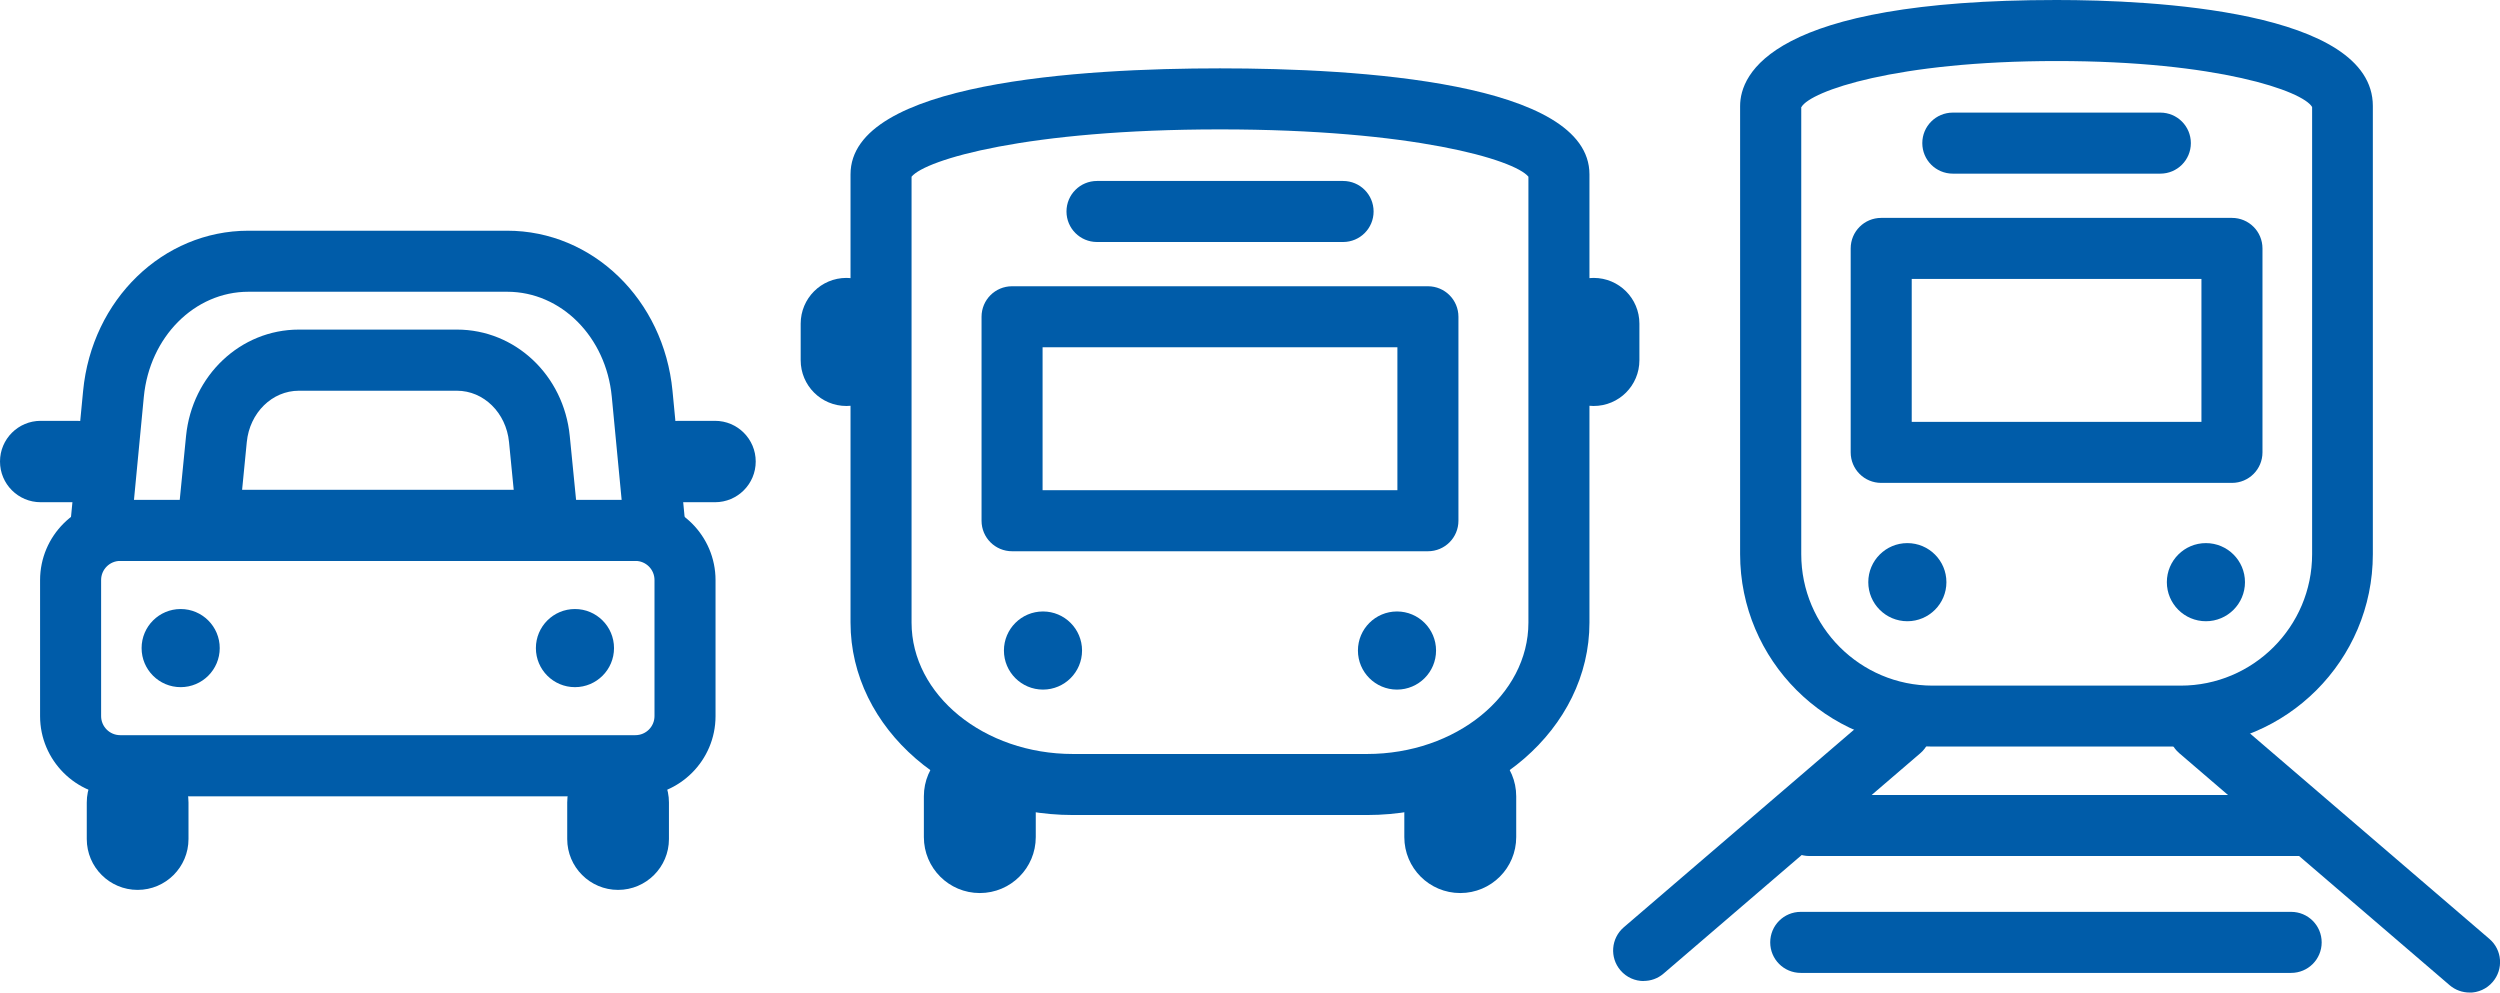 <?xml version="1.0" encoding="UTF-8"?>
<svg id="Ebene_1" data-name="Ebene 1" xmlns="http://www.w3.org/2000/svg" viewBox="0 0 245.76 97.57">
  <defs>
    <style>
      .cls-1 {
        fill: #005ca9;
      }
    </style>
  </defs>
  <g>
    <g>
      <path class="cls-1" d="M225.23,95.64h-48.21c-1.66,0-3-1.34-3-3s1.34-3,3-3h48.21c1.66,0,3,1.34,3,3s-1.34,3-3,3Z"/>
      <path class="cls-1" d="M226.46,84.15h-48.59c-1.66,0-3-1.34-3-3s1.34-3,3-3h48.59c1.66,0,3,1.34,3,3s-1.34,3-3,3Z"/>
      <g>
        <path class="cls-1" d="M161.58,96.44c-.84,0-1.68-.35-2.28-1.05-1.08-1.26-.93-3.15,.32-4.23l25.25-21.67c1.26-1.08,3.15-.94,4.23,.32,1.08,1.26,.93,3.15-.32,4.23l-25.25,21.67c-.57,.49-1.26,.72-1.95,.72Z"/>
        <path class="cls-1" d="M242.76,97.57c-.69,0-1.39-.24-1.95-.72l-26.58-22.81c-1.26-1.08-1.4-2.97-.32-4.23,1.08-1.26,2.97-1.4,4.23-.32l26.58,22.81c1.26,1.08,1.4,2.97,.32,4.23-.59,.69-1.43,1.05-2.28,1.05Z"/>
      </g>
    </g>
    <g>
      <path class="cls-1" d="M214.36,73.39h-24.38c-10.43,0-18.92-8.49-18.92-18.92V10.42c0-3.13,3.03-10.42,31.1-10.42,9.35,0,31.1,1.02,31.1,10.42V54.48c0,10.43-8.49,18.92-18.92,18.92ZM177.07,10.52V54.48c0,7.12,5.79,12.92,12.92,12.92h24.38c7.12,0,12.92-5.79,12.92-12.92V10.52c-.89-1.56-9.26-4.52-25.1-4.52s-24.21,2.96-25.1,4.52Z"/>
      <path class="cls-1" d="M212.37,17.07h-20.4c-1.66,0-3-1.34-3-3s1.34-3,3-3h20.4c1.66,0,3,1.34,3,3s-1.34,3-3,3Z"/>
      <path class="cls-1" d="M219.41,47.47h-34.48c-1.66,0-3-1.34-3-3V24.42c0-1.66,1.34-3,3-3h34.48c1.66,0,3,1.34,3,3v20.05c0,1.66-1.34,3-3,3Zm-31.48-6h28.48v-14.05h-28.48v14.05Z"/>
    </g>
  </g>
  <g>
    <path class="cls-1" d="M134.38,80.12h-28.9c-12.06,0-21.87-8.49-21.87-18.92V17.14c0-9.07,22.76-10.42,36.32-10.42s36.32,1.35,36.32,10.42V61.2c0,10.43-9.81,18.92-21.87,18.92ZM89.61,17.37V61.2c0,7.12,7.12,12.92,15.87,12.92h28.9c8.75,0,15.87-5.79,15.87-12.92V17.37c-1.38-1.68-11.35-4.65-30.32-4.65s-28.94,2.97-30.32,4.65Z"/>
    <path class="cls-1" d="M132.03,23.79h-24.19c-1.66,0-3-1.34-3-3s1.34-3,3-3h24.19c1.66,0,3,1.34,3,3s-1.34,3-3,3Z"/>
    <g>
      <path class="cls-1" d="M96.32,87.79c-3.04,0-5.5-2.46-5.5-5.5v-4.01c0-3.04,2.46-5.5,5.5-5.5s5.5,2.46,5.5,5.5v4.01c0,3.04-2.46,5.5-5.5,5.5Z"/>
      <path class="cls-1" d="M143.55,87.79c-3.04,0-5.5-2.46-5.5-5.5v-4.01c0-3.04,2.46-5.5,5.5-5.5s5.5,2.46,5.5,5.5v4.01c0,3.04-2.46,5.5-5.5,5.5Z"/>
    </g>
    <path class="cls-1" d="M140.37,54.19h-40.88c-1.66,0-3-1.34-3-3V31.14c0-1.66,1.34-3,3-3h40.88c1.66,0,3,1.34,3,3v20.05c0,1.66-1.34,3-3,3Zm-37.88-6h34.88v-14.05h-34.88v14.05Z"/>
    <g>
      <path class="cls-1" d="M83.21,39.91c-2.49,0-4.5-2.01-4.5-4.5v-3.59c0-2.49,2.01-4.5,4.5-4.5s4.5,2.01,4.5,4.5v3.59c0,2.49-2.01,4.5-4.5,4.5Z"/>
      <path class="cls-1" d="M156.66,39.91c-2.49,0-4.5-2.01-4.5-4.5v-3.59c0-2.49,2.01-4.5,4.5-4.5s4.5,2.01,4.5,4.5v3.59c0,2.49-2.01,4.5-4.5,4.5Z"/>
    </g>
  </g>
  <g>
    <g>
      <path class="cls-1" d="M13.53,87.48c-2.76,0-5-2.24-5-5v-3.59c0-2.76,2.24-5,5-5s5,2.24,5,5v3.59c0,2.76-2.24,5-5,5Z"/>
      <path class="cls-1" d="M60.76,87.48c-2.76,0-5-2.24-5-5v-3.59c0-2.76,2.24-5,5-5s5,2.24,5,5v3.59c0,2.76-2.24,5-5,5Z"/>
    </g>
    <path class="cls-1" d="M53.81,54.15H20.48c-.85,0-1.65-.36-2.22-.99-.57-.63-.85-1.47-.76-2.31l.79-7.99c.59-5.96,5.36-10.46,11.09-10.46h15.54c5.74,0,10.5,4.5,11.09,10.46l.79,7.99c.08,.84-.19,1.68-.76,2.31-.57,.63-1.38,.99-2.22,.99Zm-30.02-6h26.71l-.46-4.69c-.28-2.88-2.49-5.05-5.12-5.05h-15.54c-2.63,0-4.84,2.17-5.12,5.05l-.46,4.69Z"/>
    <g>
      <path class="cls-1" d="M7.59,49.37h-3.59c-2.21,0-4-1.79-4-4s1.79-4,4-4h3.59c2.21,0,4,1.79,4,4s-1.79,4-4,4Z"/>
      <path class="cls-1" d="M70.29,49.37h-3.59c-2.21,0-4-1.79-4-4s1.79-4,4-4h3.59c2.21,0,4,1.79,4,4s-1.79,4-4,4Z"/>
    </g>
    <path class="cls-1" d="M62.46,78.28H11.82c-4.35,0-7.88-3.54-7.88-7.88v-13.37c0-4.35,3.54-7.88,7.88-7.88H62.46c4.35,0,7.88,3.54,7.88,7.88v13.37c0,4.35-3.54,7.88-7.88,7.88ZM11.82,55.14c-1.04,0-1.88,.84-1.88,1.88v13.37c0,1.04,.84,1.88,1.88,1.88H62.46c1.04,0,1.88-.84,1.88-1.88v-13.37c0-1.04-.84-1.88-1.88-1.88H11.82Z"/>
    <path class="cls-1" d="M64.41,55.14H9.87c-.85,0-1.65-.36-2.22-.98-.57-.63-.85-1.46-.77-2.3l1.29-13.43c.86-8.98,7.85-15.75,16.25-15.75h25.44c8.4,0,15.39,6.77,16.25,15.75l1.29,13.43c.08,.84-.2,1.68-.77,2.3-.57,.63-1.38,.98-2.22,.98Zm-51.24-6H61.11l-.97-10.14c-.56-5.89-4.98-10.32-10.28-10.32H24.42c-5.29,0-9.71,4.44-10.28,10.32l-.97,10.14Z"/>
    <circle class="cls-1" cx="17.76" cy="63.71" r="3.84"/>
    <circle class="cls-1" cx="56.52" cy="63.71" r="3.84"/>
  </g>
  <circle class="cls-1" cx="102.53" cy="63.95" r="3.84"/>
  <circle class="cls-1" cx="137.33" cy="63.95" r="3.84"/>
  <circle class="cls-1" cx="187.5" cy="57.23" r="3.84"/>
  <circle class="cls-1" cx="216.85" cy="57.23" r="3.84"/>
</svg>